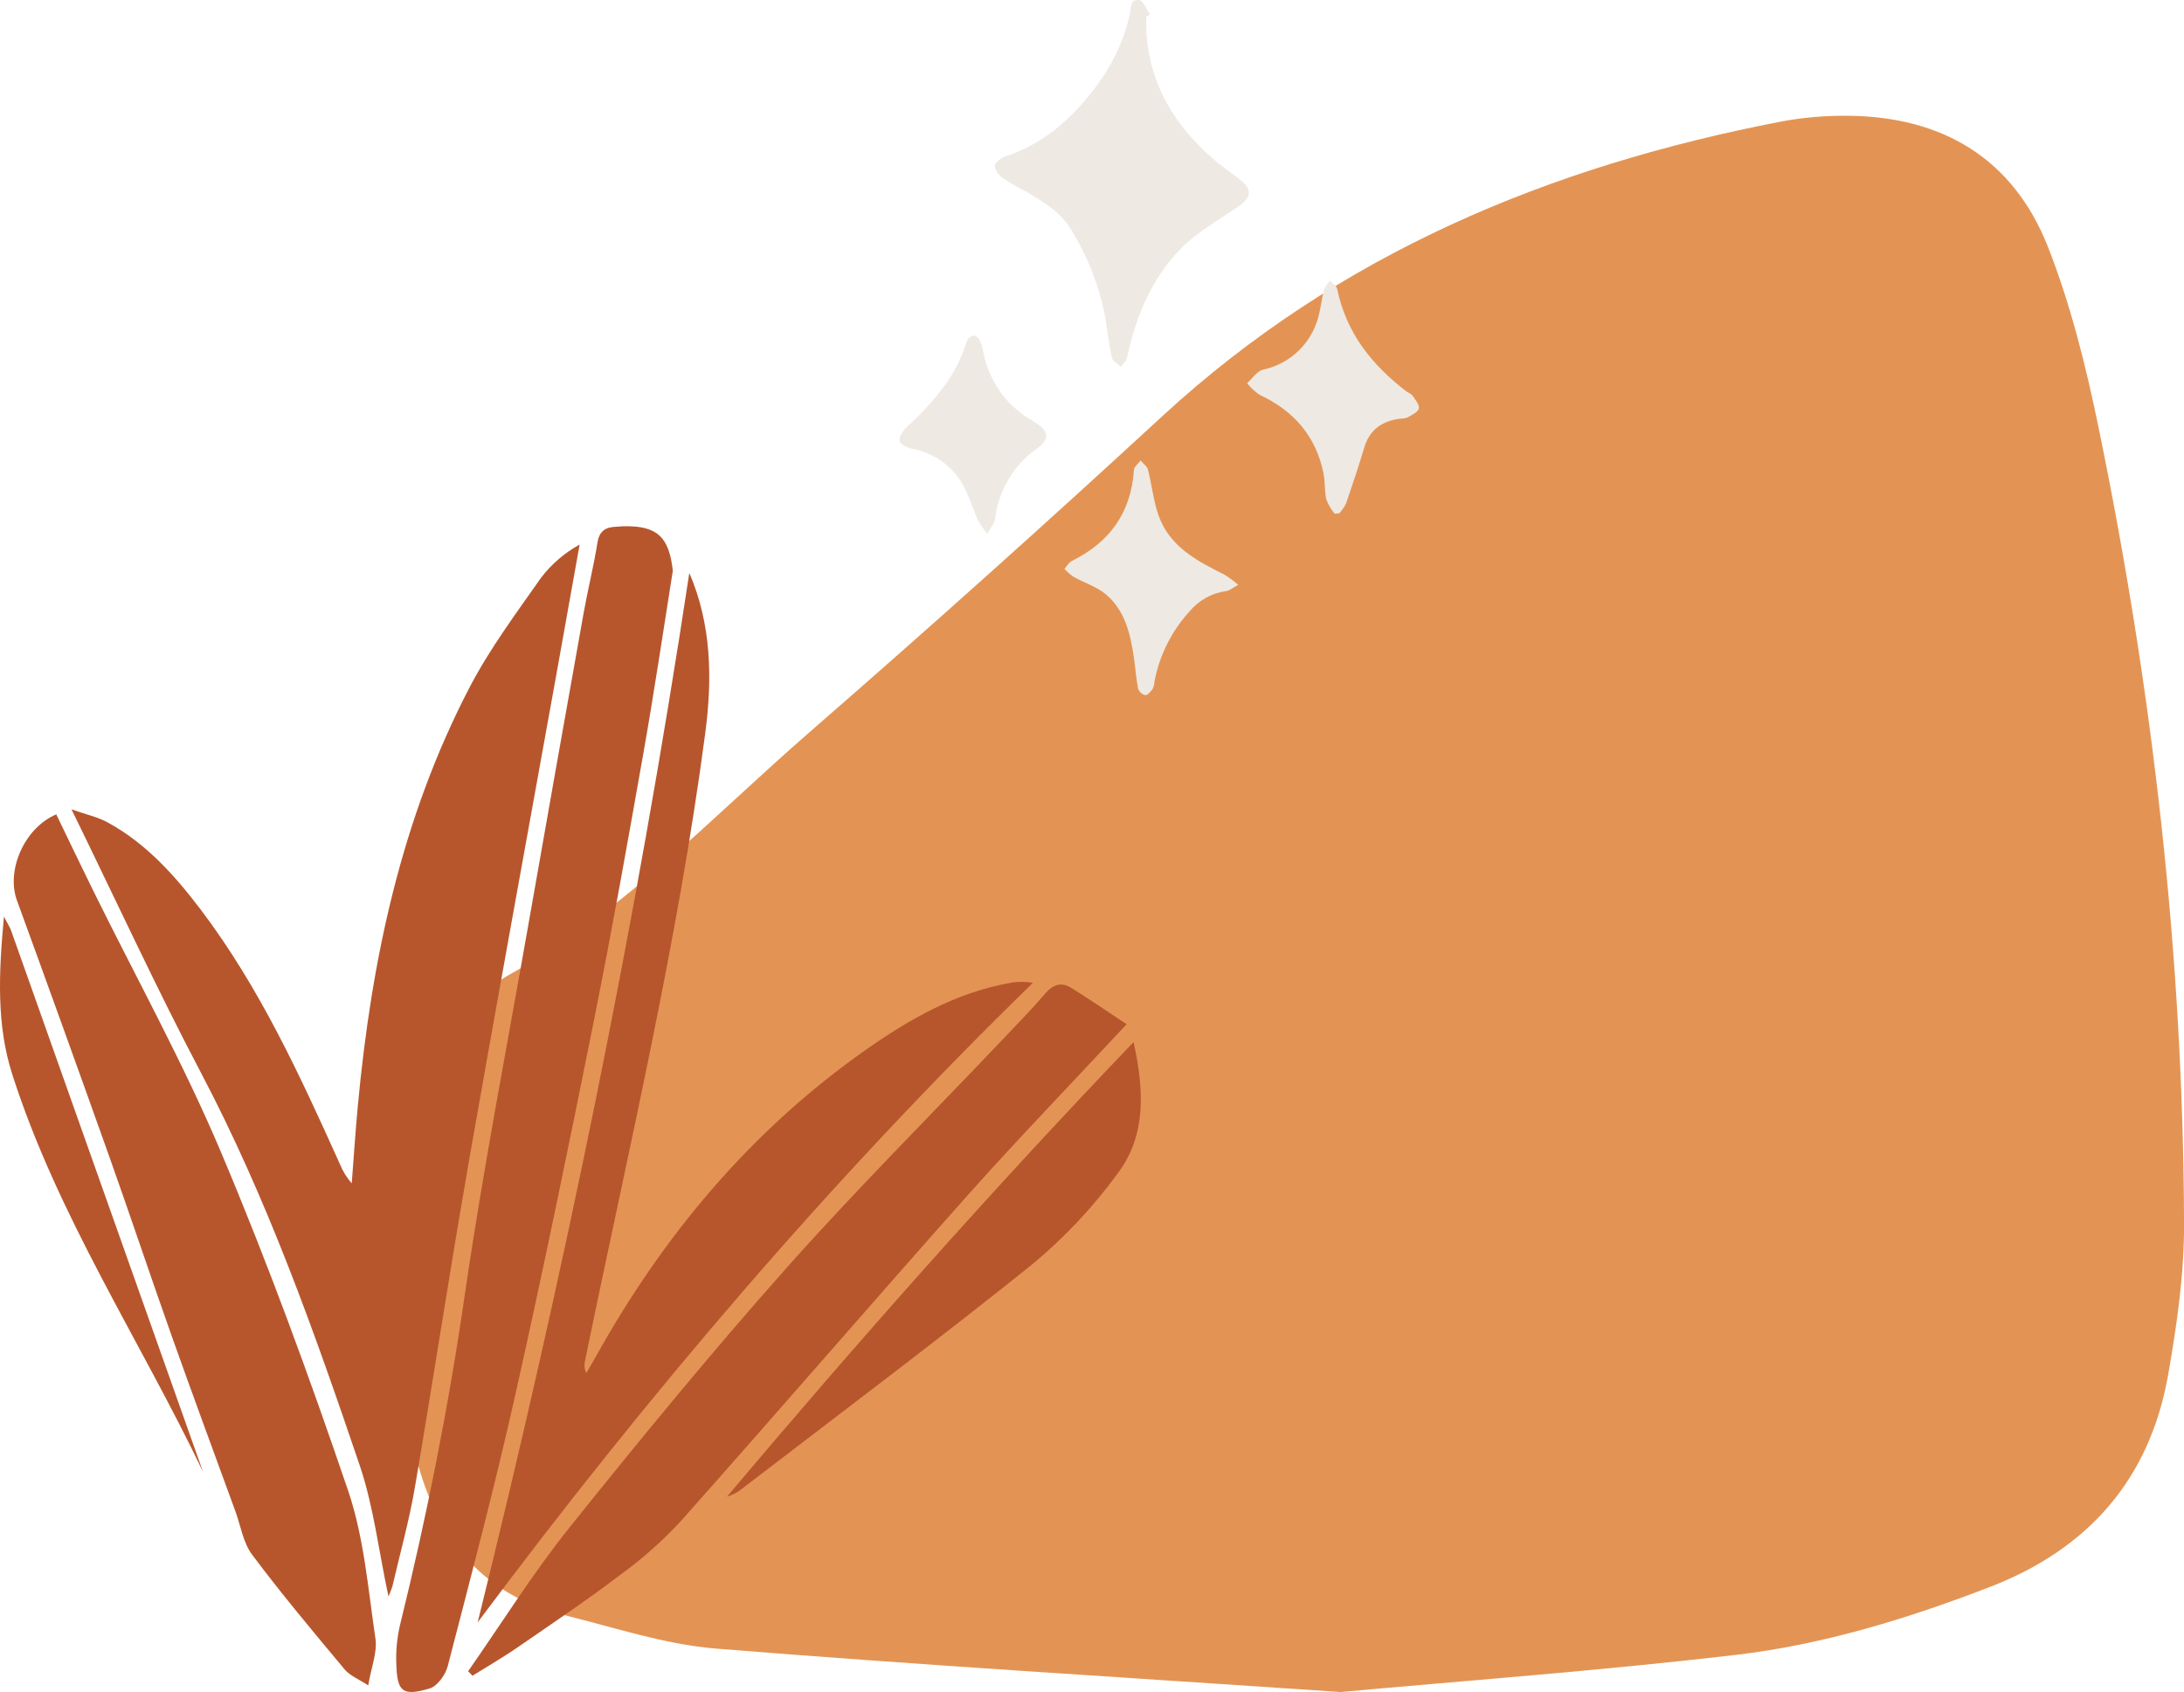 <?xml version="1.0" encoding="UTF-8"?>
<svg id="Layer_1" data-name="Layer 1" xmlns="http://www.w3.org/2000/svg" viewBox="0 0 414.58 321.22">
  <defs>
    <style>
      .cls-1 {
        fill: #e39454;
      }

      .cls-2 {
        fill: #b7562d;
      }

      .cls-3 {
        fill: #eee9e3;
      }
    </style>
  </defs>
  <path id="Blob_13" data-name="Blob 13" class="cls-1" d="M254.5,321.22c-41.62-2.82-80.11-5.13-118.54-8.24-9.77-.79-19.36-4.02-28.97-6.39-15.02-3.71-23.5-13.93-27.58-28.36-6.22-22.04-6.39-44.09-1.22-66.43,2.78-12,8.02-20.96,19.3-27.22,21.25-11.8,37.89-29.67,56.04-45.46,22.68-19.73,45.08-39.8,67.19-60.19,33.43-30.77,73.45-47.39,117.4-55.86,4.18-.78,8.43-1.14,12.69-1.09,17.96.14,31.37,8.16,37.96,24.93,4.32,11,7.21,22.68,9.6,34.29,10.26,49.83,16.06,100.2,16.22,151.11.03,9.56-1.36,19.22-3.02,28.68-3.48,19.8-15.12,33.07-33.87,40.3-15.66,6.04-31.72,10.96-48.34,12.9-25.88,3.02-51.89,4.93-74.86,7.03h0Z"/>
  <path id="Leaf_9" data-name="Leaf 9" class="cls-2" d="M88.67,222.39c5.46-31.17,11.16-62.29,16.78-93.43,1.53-8.53,3.06-17.05,4.58-25.58-2.84,1.56-5.33,3.7-7.3,6.27-4.75,6.78-9.75,13.48-13.56,20.78-12.96,24.86-18.65,51.77-21.24,79.45-.46,4.91-.78,9.83-1.16,14.75-.98-1.09-1.75-2.35-2.28-3.71-7.55-16.74-15.2-33.45-26.36-48.2-4.95-6.53-10.42-12.64-17.75-16.62-1.82-.99-3.94-1.44-6.81-2.45,8.51,17.39,16.1,33.9,24.55,49.96,12.58,23.88,21.55,49.18,30.17,74.61,2.64,7.81,3.59,16.18,5.45,24.86.29-.63.54-1.27.75-1.93,1.44-6.2,3.16-12.36,4.24-18.62,3.43-20.04,6.46-40.13,9.96-60.14ZM196.06,186.59c-1.4-.26-2.84-.26-4.24,0-10.29,1.81-19.14,6.86-27.51,12.74-21.73,15.29-38.36,35.13-51.22,58.24-.56,1.04-1.21,2.07-1.81,3.1-.35-.73-.43-1.56-.22-2.35,8.12-39.66,17.55-79.07,22.83-119.26,1.35-10.26,1.16-20.57-3.04-30.29-10.15,67-23.81,133.24-40.18,199.23,32.33-43.32,66.95-83.95,105.39-121.4h0ZM112.86,193.12c3.35-16.67,6.32-33.42,9.28-50.17,2.03-11.5,3.75-23.06,5.58-34.6-.7-6.38-2.95-8.58-9.31-8.44-.47,0-.95.07-1.42.09-2,.06-3.22.75-3.58,3.03-.7,4.41-1.8,8.77-2.59,13.17-3.47,19.38-6.91,38.76-10.31,58.14-4.17,23.81-8.8,47.55-12.28,71.47-3.06,21.15-7.21,42.03-12.31,62.75-.55,2.39-.79,4.84-.69,7.28.14,5.36,1.17,6.23,6.33,4.7,1.46-.43,3.01-2.59,3.43-4.23,4.47-17.23,9.02-34.45,12.9-51.82,5.32-23.72,10.2-47.54,14.98-71.37h0ZM66.06,282.93c-7.35-21.63-15.21-43.14-24.1-64.18-7.2-17.04-16.22-33.32-24.4-49.94-2.33-4.73-4.6-9.49-6.88-14.21-6.15,2.63-9.53,10.7-7.46,16.35,5.93,16.25,11.79,32.51,17.59,48.8,4.02,11.31,7.81,22.7,11.83,34.01,3.94,11.1,8.03,22.14,12.06,33.2,1,2.76,1.47,5.94,3.16,8.19,5.58,7.46,11.6,14.63,17.58,21.8.98,1.17,2.61,1.8,4.46,3.01.56-3.4,1.75-6.25,1.37-8.87-1.4-9.45-2.16-19.21-5.21-28.17h0ZM213.86,194.44c-3.7-2.44-7.05-4.76-10.51-6.9-1.85-1.15-3.44-.68-4.94,1.08-2.62,3.06-5.45,5.93-8.22,8.86-13.71,14.44-27.82,28.51-41.03,43.39-14.15,15.93-27.69,32.43-41.01,49.06-6.97,8.69-12.9,18.2-19.29,27.35l.83.85c2.95-1.85,5.98-3.58,8.84-5.58,6.54-4.5,13.12-8.93,19.44-13.74,4.1-2.99,7.89-6.37,11.33-10.1,18.18-20.45,36.05-41.18,54.24-61.63,9.6-10.77,19.65-21.17,30.32-32.63h0ZM215.19,197.82c-27.13,28.33-52.49,57.02-77.19,86.31,1.05-.31,2.04-.83,2.89-1.53,18.42-14.15,36.98-28.05,55.07-42.58,6.08-5.05,11.52-10.83,16.18-17.21,5.42-7.15,5.1-15.67,3.04-24.99h0ZM.75,173.99c-1,10.8-1.45,20.57,1.6,30.04,8.6,26.79,24.14,50.23,36.17,75.34-12.14-34.25-24.29-68.51-36.43-102.76-.21-.57-.58-1.12-1.35-2.62h0Z"/>
  <path id="Sparkles_1" data-name="Sparkles 1" class="cls-3" d="M235.12,33.88c-1.68-1.29-3.45-2.48-5.04-3.88-8.09-7.13-12.78-15.84-12.49-26.8l.73-.46c-.69-.95-1.27-2.59-2.08-2.71-1.78-.28-1.51,1.6-1.79,2.75-.98,4.28-2.74,8.34-5.2,11.98-4.73,6.82-10.48,12.38-18.63,15.04-.73.24-1.8,1.15-1.79,1.74.18.92.72,1.73,1.51,2.24,1.43,1.03,3.04,1.78,4.57,2.68,3.25,1.9,6.48,3.86,8.46,7.21,3.09,5,5.25,10.52,6.38,16.29.47,2.64.73,5.33,1.31,7.94.15.67,1.12,1.16,1.72,1.73.4-.57,1.04-1.09,1.17-1.73,1.63-7.75,4.61-14.95,10.14-20.63,3.05-3.13,7.03-5.38,10.71-7.87,2.88-1.96,3.06-3.42.32-5.5h0ZM268.13,75.1c-.26-.36-.82-.54-1.21-.83-6.52-5.01-11.39-11.11-13.08-19.39-.12-.6-.9-1.07-1.36-1.6-.48.51-.86,1.09-1.15,1.73-.55,2.11-.69,4.37-1.46,6.38-1.63,4.49-5.46,7.81-10.14,8.79-1.14.29-2.01,1.68-3,2.57.68.86,1.49,1.61,2.4,2.22,6.45,3,10.64,7.8,12.09,14.82.34,1.65.18,3.4.55,5.04.38.97.91,1.88,1.57,2.69l.88-.06c.51-.56.95-1.19,1.29-1.86,1.21-3.53,2.39-7.06,3.46-10.63,1.02-3.43,3.4-5.03,6.78-5.48.5,0,.99-.08,1.46-.25.8-.47,1.96-.99,2.12-1.68s-.65-1.66-1.18-2.43ZM219.89,97.76c-.96-2.76-1.24-5.76-1.98-8.61-.17-.65-.91-1.15-1.4-1.73-.44.6-1.22,1.18-1.26,1.8-.53,8.1-4.6,13.72-11.78,17.27-.58.28-.95,1-1.41,1.51.52.56,1.1,1.07,1.73,1.51,2.05,1.15,4.44,1.88,6.19,3.37,3.59,3.06,4.6,7.48,5.26,11.94.29,1.95.41,3.94.79,5.87.2.63.71,1.11,1.34,1.28.5.04,1.06-.67,1.42-1.17.22-.44.34-.93.36-1.42.94-4.95,3.23-9.55,6.63-13.28,1.78-2.15,4.3-3.54,7.06-3.9.58-.08,1.09-.57,2.21-1.17-.83-.72-1.71-1.37-2.64-1.95-5.26-2.6-10.44-5.35-12.53-11.33h0ZM197.25,80.73c-.56-.42-1.17-.79-1.77-1.17-4.6-2.77-7.8-7.37-8.81-12.65-.12-.76-.33-1.51-.65-2.21-.22-.43-.8-1.01-1.16-.97-.58.11-1.08.48-1.34,1.01-1.97,6.8-6.49,11.77-11.49,16.45-.69.64-1.46,1.88-1.25,2.58s1.54,1.24,2.47,1.46c4.46.81,8.24,3.76,10.1,7.9.87,1.84,1.49,3.81,2.31,5.67.52.89,1.1,1.75,1.75,2.55.73-1.31,1.37-2.04,1.49-2.84.62-5.34,3.47-10.18,7.85-13.29.23-.16.46-.33.67-.52,1.61-1.42,1.57-2.68-.18-3.98h0Z"/>
</svg>